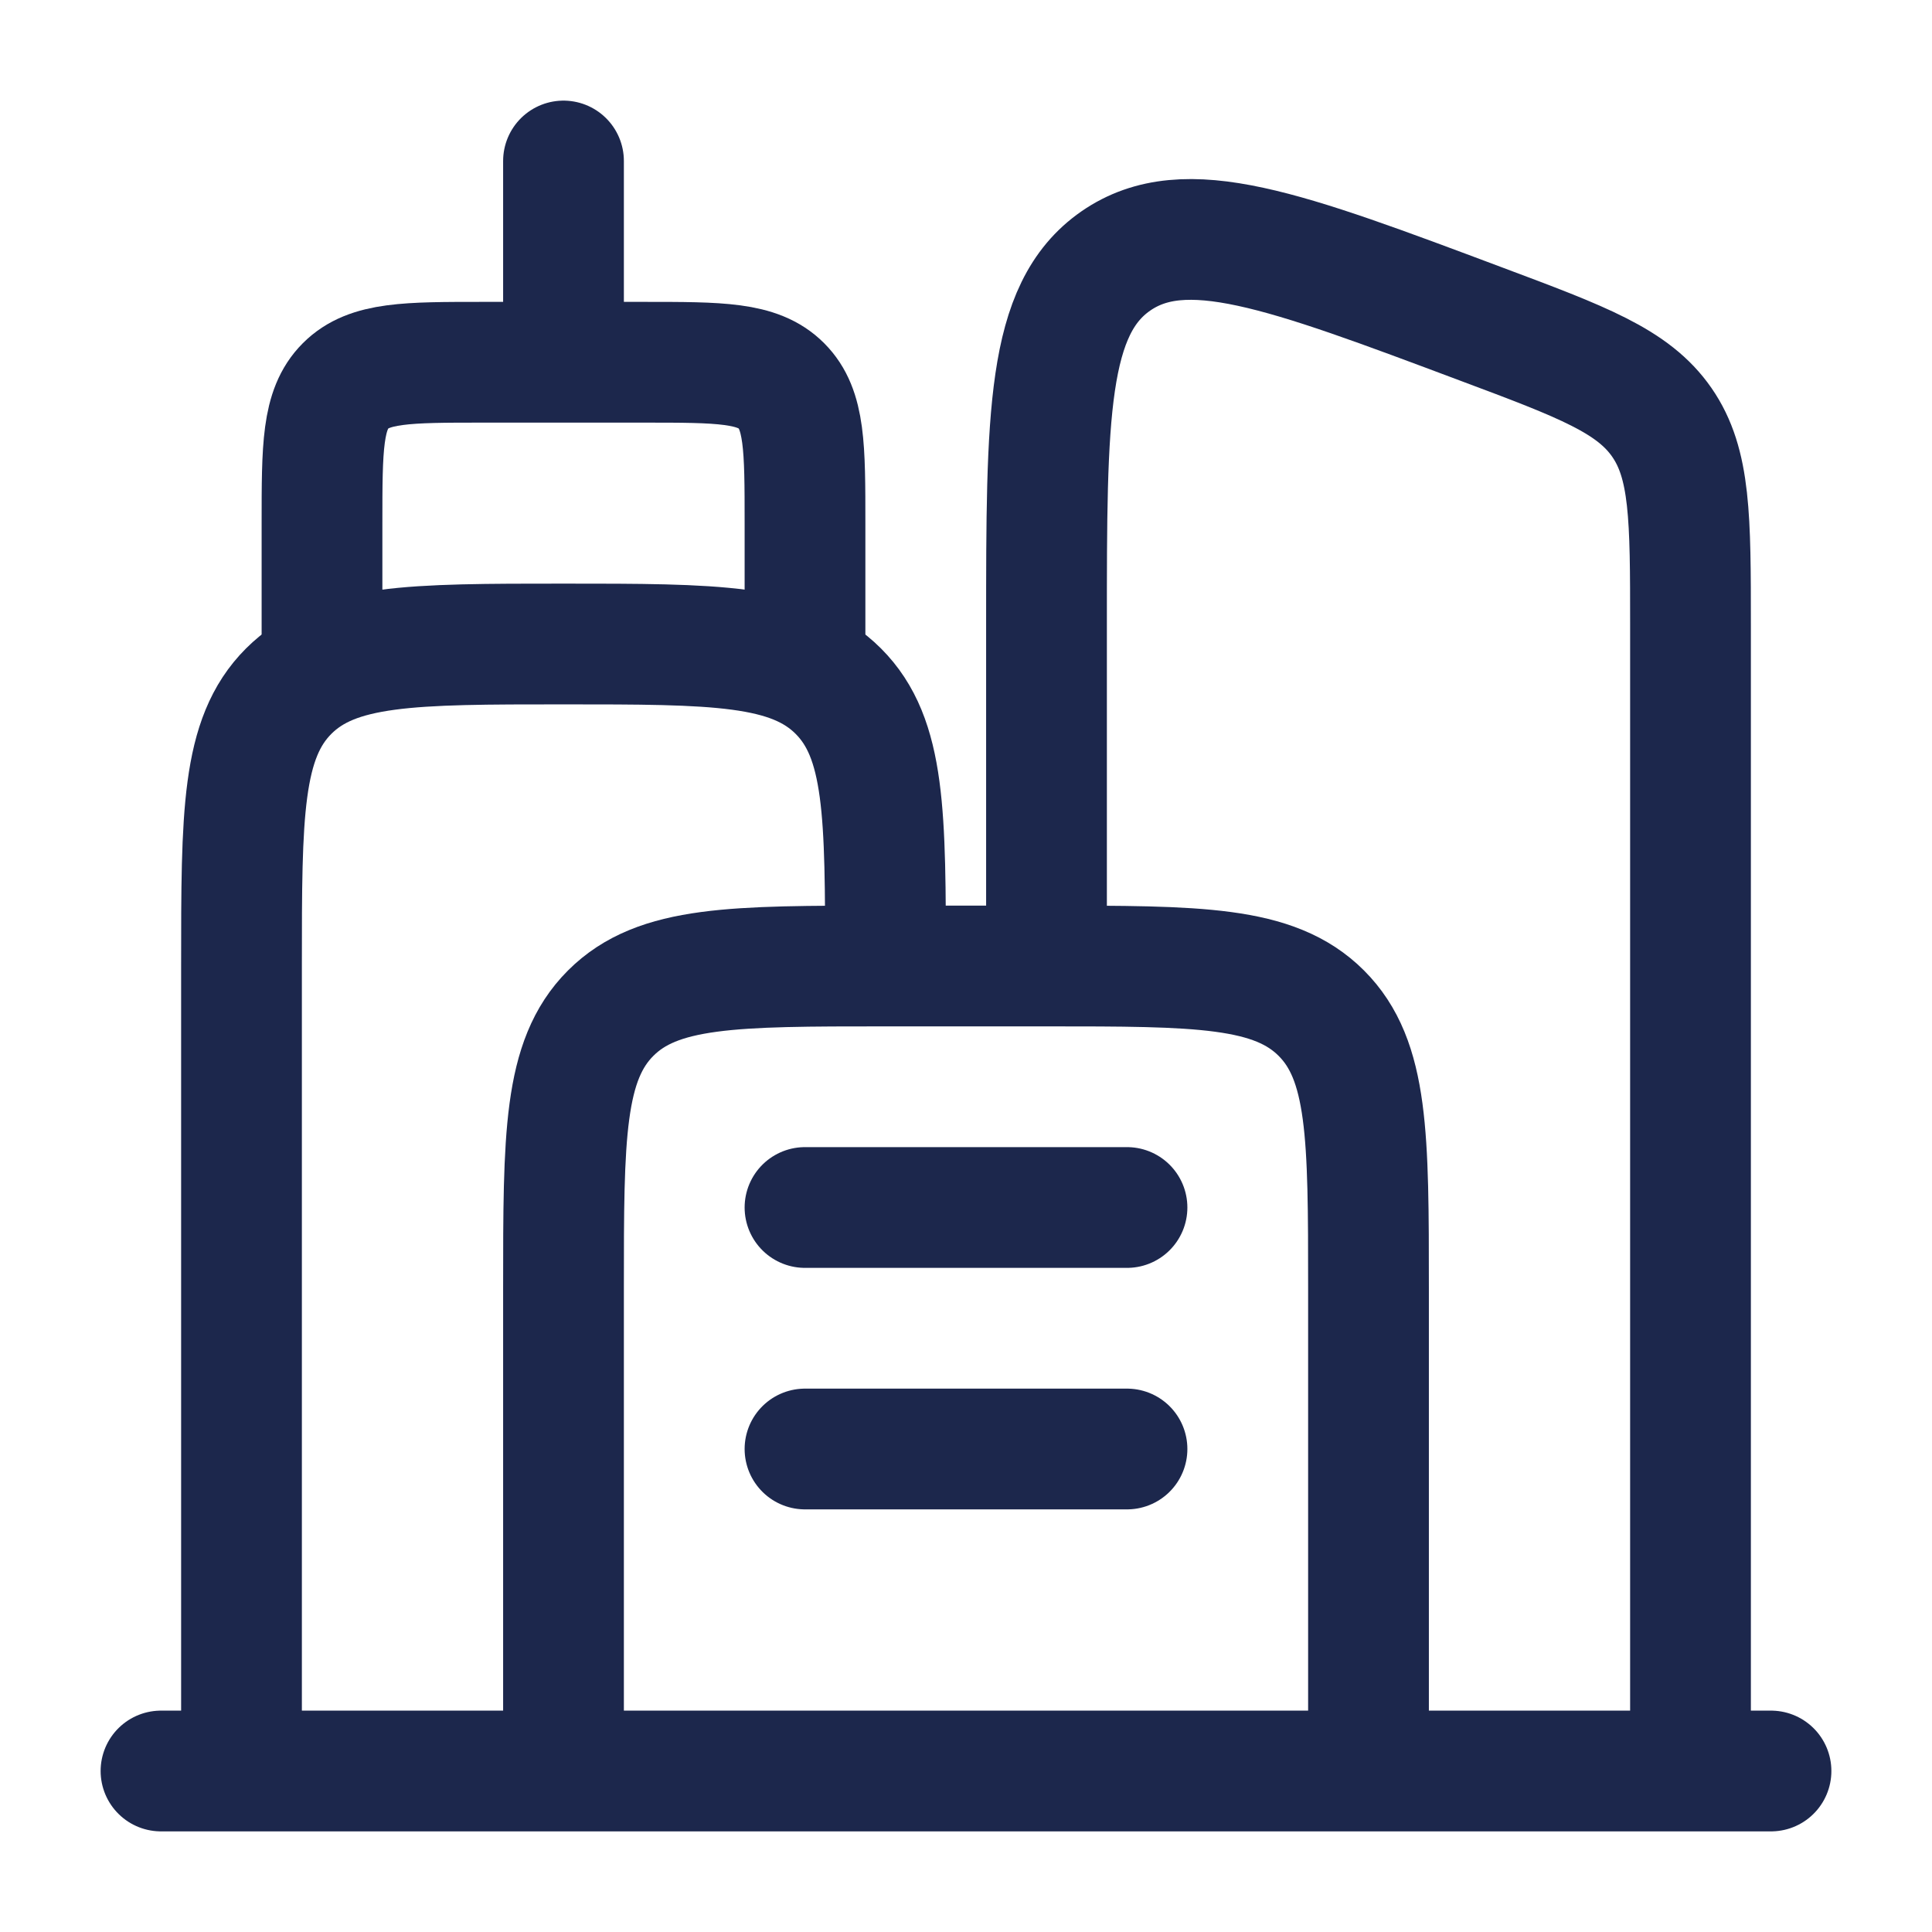 <?xml version="1.0" encoding="utf-8"?><!-- Uploaded to: SVG Repo, www.svgrepo.com, Generator: SVG Repo Mixer Tools -->
<svg width="800px" height="800px" viewBox="0 0 24 24" fill="none" xmlns="http://www.w3.org/2000/svg">
<path d="M3 22V12C3 10.114 3 9.172 3.586 8.586C4.172 8 5.114 8 7 8C8.886 8 9.828 8 10.414 8.586C11 9.172 11 10.114 11 12" stroke="#1C274C" stroke-width="1.5"/>
<path d="M17 22V16C17 14.114 17 13.172 16.414 12.586C15.828 12 14.886 12 13 12H11C9.114 12 8.172 12 7.586 12.586C7 13.172 7 14.114 7 16V22" stroke="#1C274C" stroke-width="1.5"/>
<path d="M21 22V7.772C21 6.431 21 5.761 20.644 5.247C20.288 4.733 19.66 4.497 18.404 4.027C15.949 3.106 14.722 2.646 13.861 3.242C13 3.839 13 5.15 13 7.772V12" stroke="#1C274C" stroke-width="1.5"/>
<path d="M4 8V6.5C4 5.557 4 5.086 4.293 4.793C4.586 4.5 5.057 4.5 6 4.5H8C8.943 4.5 9.414 4.5 9.707 4.793C10 5.086 10 5.557 10 6.5V8" stroke="#1C274C" stroke-width="1.5" stroke-linecap="round"/>
<path d="M7 4V2" stroke="#1C274C" stroke-width="1.5" stroke-linecap="round"/>
<path d="M22 22L2 22" stroke="#1C274C" stroke-width="1.5" stroke-linecap="round"/>
<path d="M10 15H14" stroke="#1C274C" stroke-width="1.5" stroke-linecap="round"/>
<path d="M10 18H14" stroke="#1C274C" stroke-width="1.5" stroke-linecap="round"/>
</svg>